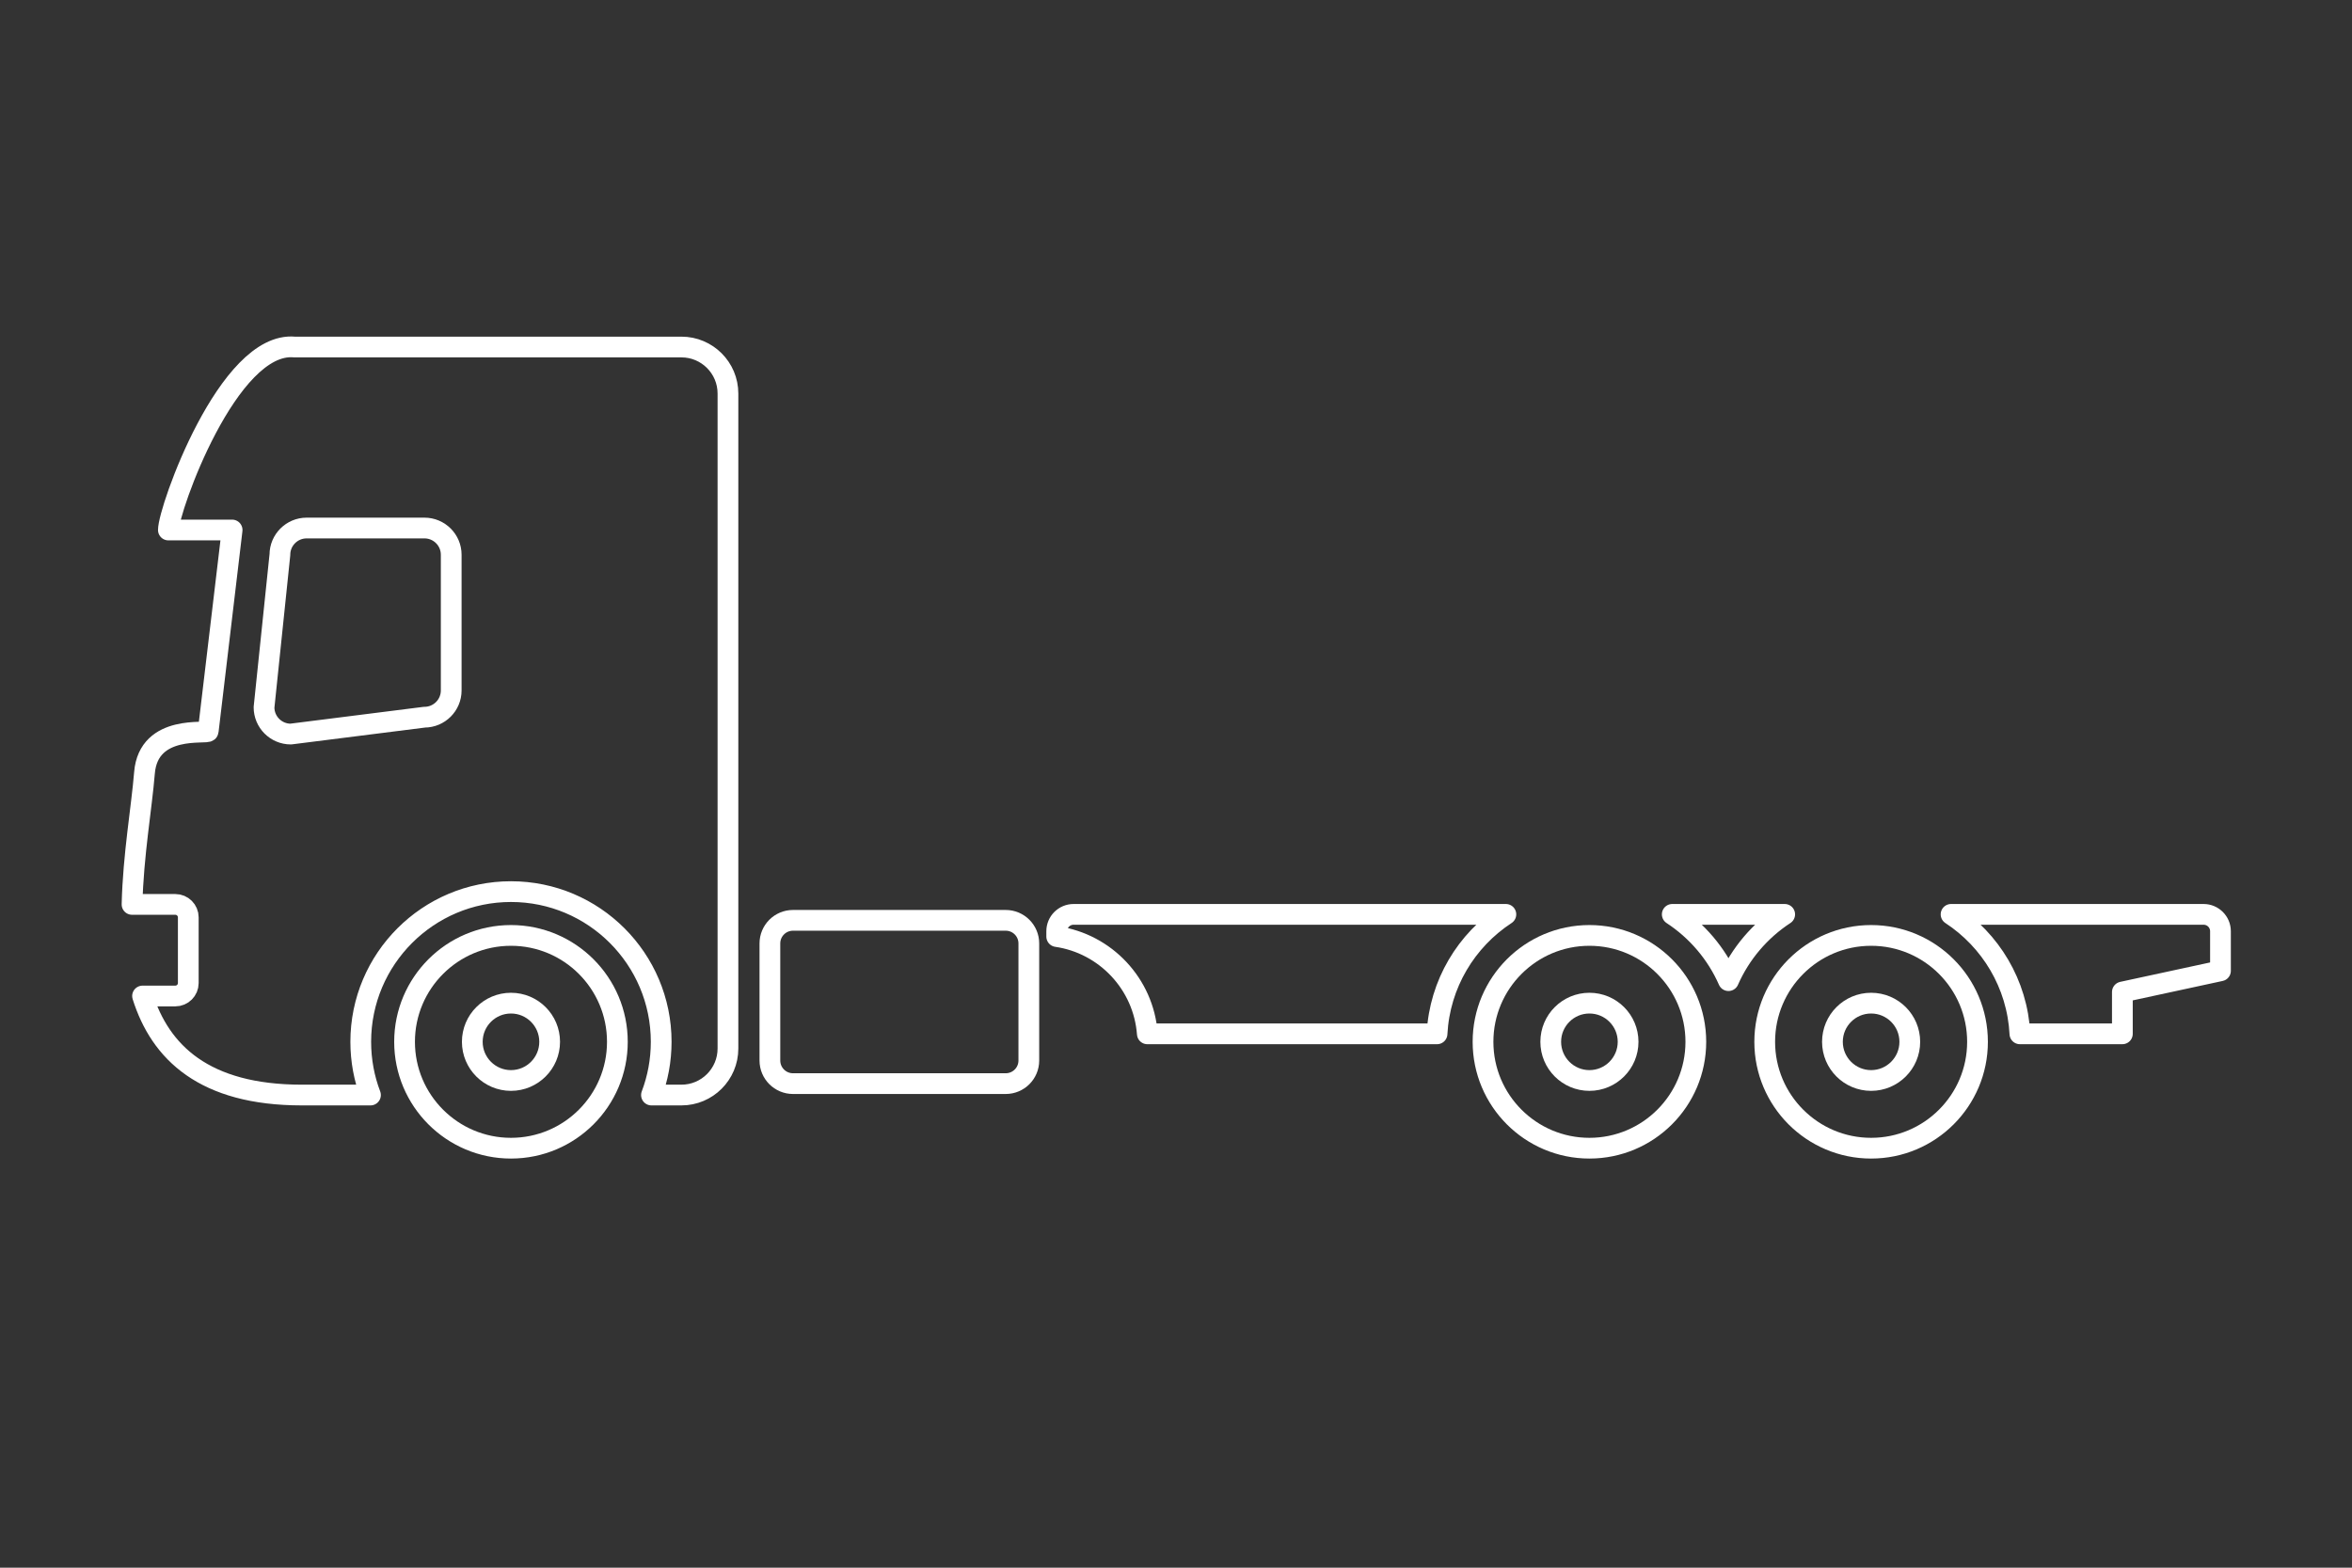 <?xml version="1.0" standalone="no"?>
<!DOCTYPE svg PUBLIC "-//W3C//DTD SVG 1.1//EN" "http://www.w3.org/Graphics/SVG/1.1/DTD/svg11.dtd">
<!--Generator: Xara Designer (www.xara.com), SVG filter version: 4.0.0.1-->
<svg stroke-width="0.501" stroke-linejoin="bevel" fill-rule="evenodd" xmlns:xlink="http://www.w3.org/1999/xlink" xmlns="http://www.w3.org/2000/svg" version="1.1" overflow="visible" width="170.079pt" height="113.386pt" viewBox="0 0 170.079 113.386">
 <rect x="0" y="0" width="170.079" height="113.386" fill="#333333" stroke="none"/>
 <defs>
  <marker id="DefaultArrow2" markerUnits="strokeWidth" viewBox="0 0 1 1" markerWidth="1" markerHeight="1" overflow="visible" orient="auto">
   <!-- REF_ARROW_STRAIGHT (-2) -->
   <g transform="scale(0.009)">
    <!-- 1/108 -->
    <path d="M -9 54 L -9 -54 L 117 0 z"/>
   </g>
  </marker>
  <marker id="DefaultArrow3" markerUnits="strokeWidth" viewBox="0 0 1 1" markerWidth="1" markerHeight="1" overflow="visible" orient="auto">
   <!-- REF_ARROW_ANGLED -->
   <g transform="scale(0.009)">
    <path d="M -27 54 L -9 0 L -27 -54 L 135 0 z"/>
   </g>
  </marker>
  <marker id="DefaultArrow4" markerUnits="strokeWidth" viewBox="0 0 1 1" markerWidth="1" markerHeight="1" overflow="visible" orient="auto">
   <!-- REF_ARROW_ROUNDED -->
   <g transform="scale(0.009)">
    <path d="M -9,0 L -9,-45 C -9,-51.708 2.808,-56.580 9,-54 L 117,-9 C 120.916,-7.369 126.000,-4.242 126,0 C 126,4.242 120.916,7.369 117,9 L 9,54 C 2.808,56.580 -9,51.708 -9,45 z"/>
   </g>
  </marker>
  <marker id="DefaultArrow5" markerUnits="strokeWidth" viewBox="0 0 1 1" markerWidth="1" markerHeight="1" overflow="visible" orient="auto">
   <!-- REF_ARROW_SPOT -->
   <g transform="scale(0.009)">
    <path d="M -54, 0 C -54,29.807 -29.807,54 0,54 C 29.807,54 54,29.807 54,0 C 54,-29.807 29.807,-54 0,-54 C -29.807,-54 -54,-29.807 -54,0 z"/>
   </g>
  </marker>
  <marker id="DefaultArrow6" markerUnits="strokeWidth" viewBox="0 0 1 1" markerWidth="1" markerHeight="1" overflow="visible" orient="auto">
   <!-- REF_ARROW_DIAMOND -->
   <g transform="scale(0.009)">
    <path d="M -63,0 L 0,63 L 63,0 L 0,-63 z"/>
   </g>
  </marker>
  <marker id="DefaultArrow7" markerUnits="strokeWidth" viewBox="0 0 1 1" markerWidth="1" markerHeight="1" overflow="visible" orient="auto">
   <!-- REF_ARROW_FEATHER -->
   <g transform="scale(0.009)">
    <path d="M 18,-54 L 108,-54 L 63,0 L 108,54 L 18, 54 L -36,0 z"/>
   </g>
  </marker>
  <marker id="DefaultArrow8" markerUnits="strokeWidth" viewBox="0 0 1 1" markerWidth="1" markerHeight="1" overflow="visible" orient="auto">
   <!-- REF_ARROW_FEATHER2 -->
   <g transform="scale(0.009)">
    <path d="M -36,0 L 18,-54 L 54,-54 L 18,-18 L 27,-18 L 63,-54 L 99,-54 L 63,-18 L 72,-18 L 108,-54 L 144,-54 L 90,0 L 144,54 L 108,54 L 72,18 L 63,18 L 99,54 L 63,54 L 27,18 L 18,18 L 54,54 L 18,54 z"/>
   </g>
  </marker>
  <marker id="DefaultArrow9" markerUnits="strokeWidth" viewBox="0 0 1 1" markerWidth="1" markerHeight="1" overflow="visible" orient="auto">
   <!-- REF_ARROW_HOLLOWDIAMOND -->
   <g transform="scale(0.009)">
    <path d="M 0,45 L -45,0 L 0, -45 L 45, 0 z M 0, 63 L-63, 0 L 0, -63 L 63, 0 z"/>
   </g>
  </marker>
  <filter id="StainedFilter">
   <feBlend mode="multiply" in2="BackgroundImage" in="SourceGraphic" result="blend"/>
   <feComposite in="blend" in2="SourceAlpha" operator="in" result="comp"/>
  </filter>
  <filter id="BleachFilter">
   <feBlend mode="screen" in2="BackgroundImage" in="SourceGraphic" result="blend"/>
   <feComposite in="blend" in2="SourceAlpha" operator="in" result="comp"/>
  </filter>
  <filter id="InvertTransparencyBitmapFilter">
   <feComponentTransfer>
    <feFuncR type="gamma" amplitude="1.055" exponent=".417" offset="-0.055"/>
    <feFuncG type="gamma" amplitude="1.055" exponent=".417" offset="-0.055"/>
    <feFuncB type="gamma" amplitude="1.055" exponent=".417" offset="-0.055"/>
   </feComponentTransfer>
   <feComponentTransfer>
    <feFuncR type="linear" slope="-1" intercept="1"/>
    <feFuncG type="linear" slope="-1" intercept="1"/>
    <feFuncB type="linear" slope="-1" intercept="1"/>
    <feFuncA type="linear" slope="1" intercept="0"/>
   </feComponentTransfer>
   <feComponentTransfer>
    <feFuncR type="gamma" amplitude="1" exponent="2.4" offset="0"/>
    <feFuncG type="gamma" amplitude="1" exponent="2.4" offset="0"/>
    <feFuncB type="gamma" amplitude="1" exponent="2.4" offset="0"/>
   </feComponentTransfer>
  </filter>
 </defs>
 <g id="Document" fill="none" stroke="black" font-family="Times New Roman" font-size="16" transform="scale(1 -1)">
  <g id="Spread" transform="translate(0 -113.386)">
   <g id="Layer 1">
    <g id="Group" stroke-linejoin="round" stroke="#ffffff" stroke-width="1.5" stroke-miterlimit="79.84">
     <path d="M 10.308,41.348 L 12.678,41.348 C 13.195,41.348 13.615,41.767 13.615,42.285 L 13.615,47.036 C 13.615,47.553 13.195,47.973 12.678,47.973 L 9.548,47.973 C 9.631,51.515 10.249,55.016 10.447,57.481 C 10.736,61.082 15.057,60.251 15.057,60.505 L 16.785,75.053 L 12.176,75.053 C 12.176,76.526 16.497,88.736 21.302,88.287 L 49.277,88.287 C 51.133,88.287 52.64,86.779 52.64,84.924 L 52.64,37.548 C 52.64,35.693 51.133,34.185 49.277,34.185 L 47.109,34.185 C 47.563,35.382 47.812,36.679 47.812,38.035 C 47.812,44.031 42.946,48.898 36.95,48.898 C 30.954,48.898 26.087,44.031 26.087,38.035 C 26.087,36.679 26.335,35.382 26.79,34.185 L 21.831,34.185 C 14.762,34.185 11.59,37.272 10.308,41.348 Z" marker-start="none" marker-end="none"/>
     <path d="M 20.24,73.262 L 19.093,62.228 C 19.093,61.161 19.96,60.294 21.027,60.294 L 30.694,61.514 C 31.761,61.514 32.628,62.381 32.628,63.448 L 32.628,73.262 C 32.628,74.329 31.761,75.196 30.694,75.196 L 22.175,75.196 C 21.107,75.196 20.24,74.329 20.24,73.262 Z" marker-start="none" marker-end="none"/>
     <g id="Group_1" stroke-linecap="round">
      <path d="M 36.95,45.73 C 41.197,45.73 44.644,42.282 44.644,38.035 C 44.644,33.788 41.197,30.341 36.95,30.341 C 32.703,30.341 29.255,33.788 29.255,38.035 C 29.255,42.282 32.703,45.73 36.95,45.73 Z" marker-start="none" marker-end="none"/>
      <path d="M 36.95,40.832 C 38.494,40.832 39.747,39.579 39.747,38.035 C 39.747,36.492 38.494,35.238 36.95,35.238 C 35.406,35.238 34.153,36.492 34.153,38.035 C 34.153,39.579 35.406,40.832 36.95,40.832 Z" marker-start="none" marker-end="none"/>
     </g>
     <path d="M 55.673,45.151 L 55.673,36.68 C 55.673,35.759 56.422,35.011 57.343,35.011 L 72.727,35.011 C 73.648,35.011 74.397,35.759 74.397,36.68 L 74.397,45.151 C 74.397,46.073 73.648,46.821 72.727,46.821 L 57.343,46.821 C 56.422,46.821 55.673,46.073 55.673,45.151 Z" stroke-linecap="round" marker-start="none" marker-end="none"/>
     <path d="M 76.413,45.648 L 76.413,46.032 C 76.413,46.706 76.961,47.253 77.635,47.253 L 108.893,47.253 C 106.039,45.385 104.103,42.228 103.916,38.612 L 82.966,38.612 C 82.699,42.216 79.943,45.133 76.413,45.648 Z M 141.086,47.253 L 159.347,47.253 C 160.021,47.253 160.568,46.706 160.568,46.032 L 160.568,43.17 L 153.474,41.637 L 153.474,38.612 L 146.064,38.612 C 145.876,42.228 143.94,45.385 141.086,47.253 Z M 120.925,47.253 L 129.056,47.253 C 127.277,46.088 125.854,44.423 124.99,42.459 C 124.126,44.423 122.703,46.088 120.925,47.253 Z" stroke-linecap="round" marker-start="none" marker-end="none"/>
     <g id="Group_2" stroke-linecap="round">
      <path d="M 114.935,45.73 C 119.182,45.73 122.63,42.282 122.63,38.035 C 122.63,33.788 119.182,30.341 114.935,30.341 C 110.688,30.341 107.241,33.788 107.241,38.035 C 107.241,42.282 110.688,45.73 114.935,45.73 Z" marker-start="none" marker-end="none"/>
      <path d="M 114.935,40.832 C 116.479,40.832 117.732,39.579 117.732,38.035 C 117.732,36.492 116.479,35.238 114.935,35.238 C 113.391,35.238 112.138,36.492 112.138,38.035 C 112.138,39.579 113.391,40.832 114.935,40.832 Z" marker-start="none" marker-end="none"/>
     </g>
     <g id="Group_3" stroke-linecap="round">
      <path d="M 135.305,45.73 C 139.552,45.73 142.999,42.282 142.999,38.035 C 142.999,33.788 139.552,30.341 135.305,30.341 C 131.058,30.341 127.611,33.788 127.611,38.035 C 127.611,42.282 131.058,45.73 135.305,45.73 Z" marker-start="none" marker-end="none"/>
      <path d="M 135.305,40.832 C 136.849,40.832 138.102,39.579 138.102,38.035 C 138.102,36.492 136.849,35.238 135.305,35.238 C 133.761,35.238 132.508,36.492 132.508,38.035 C 132.508,39.579 133.761,40.832 135.305,40.832 Z" marker-start="none" marker-end="none"/>
     </g>
    </g>
   </g>
  </g>
 </g>
</svg>
